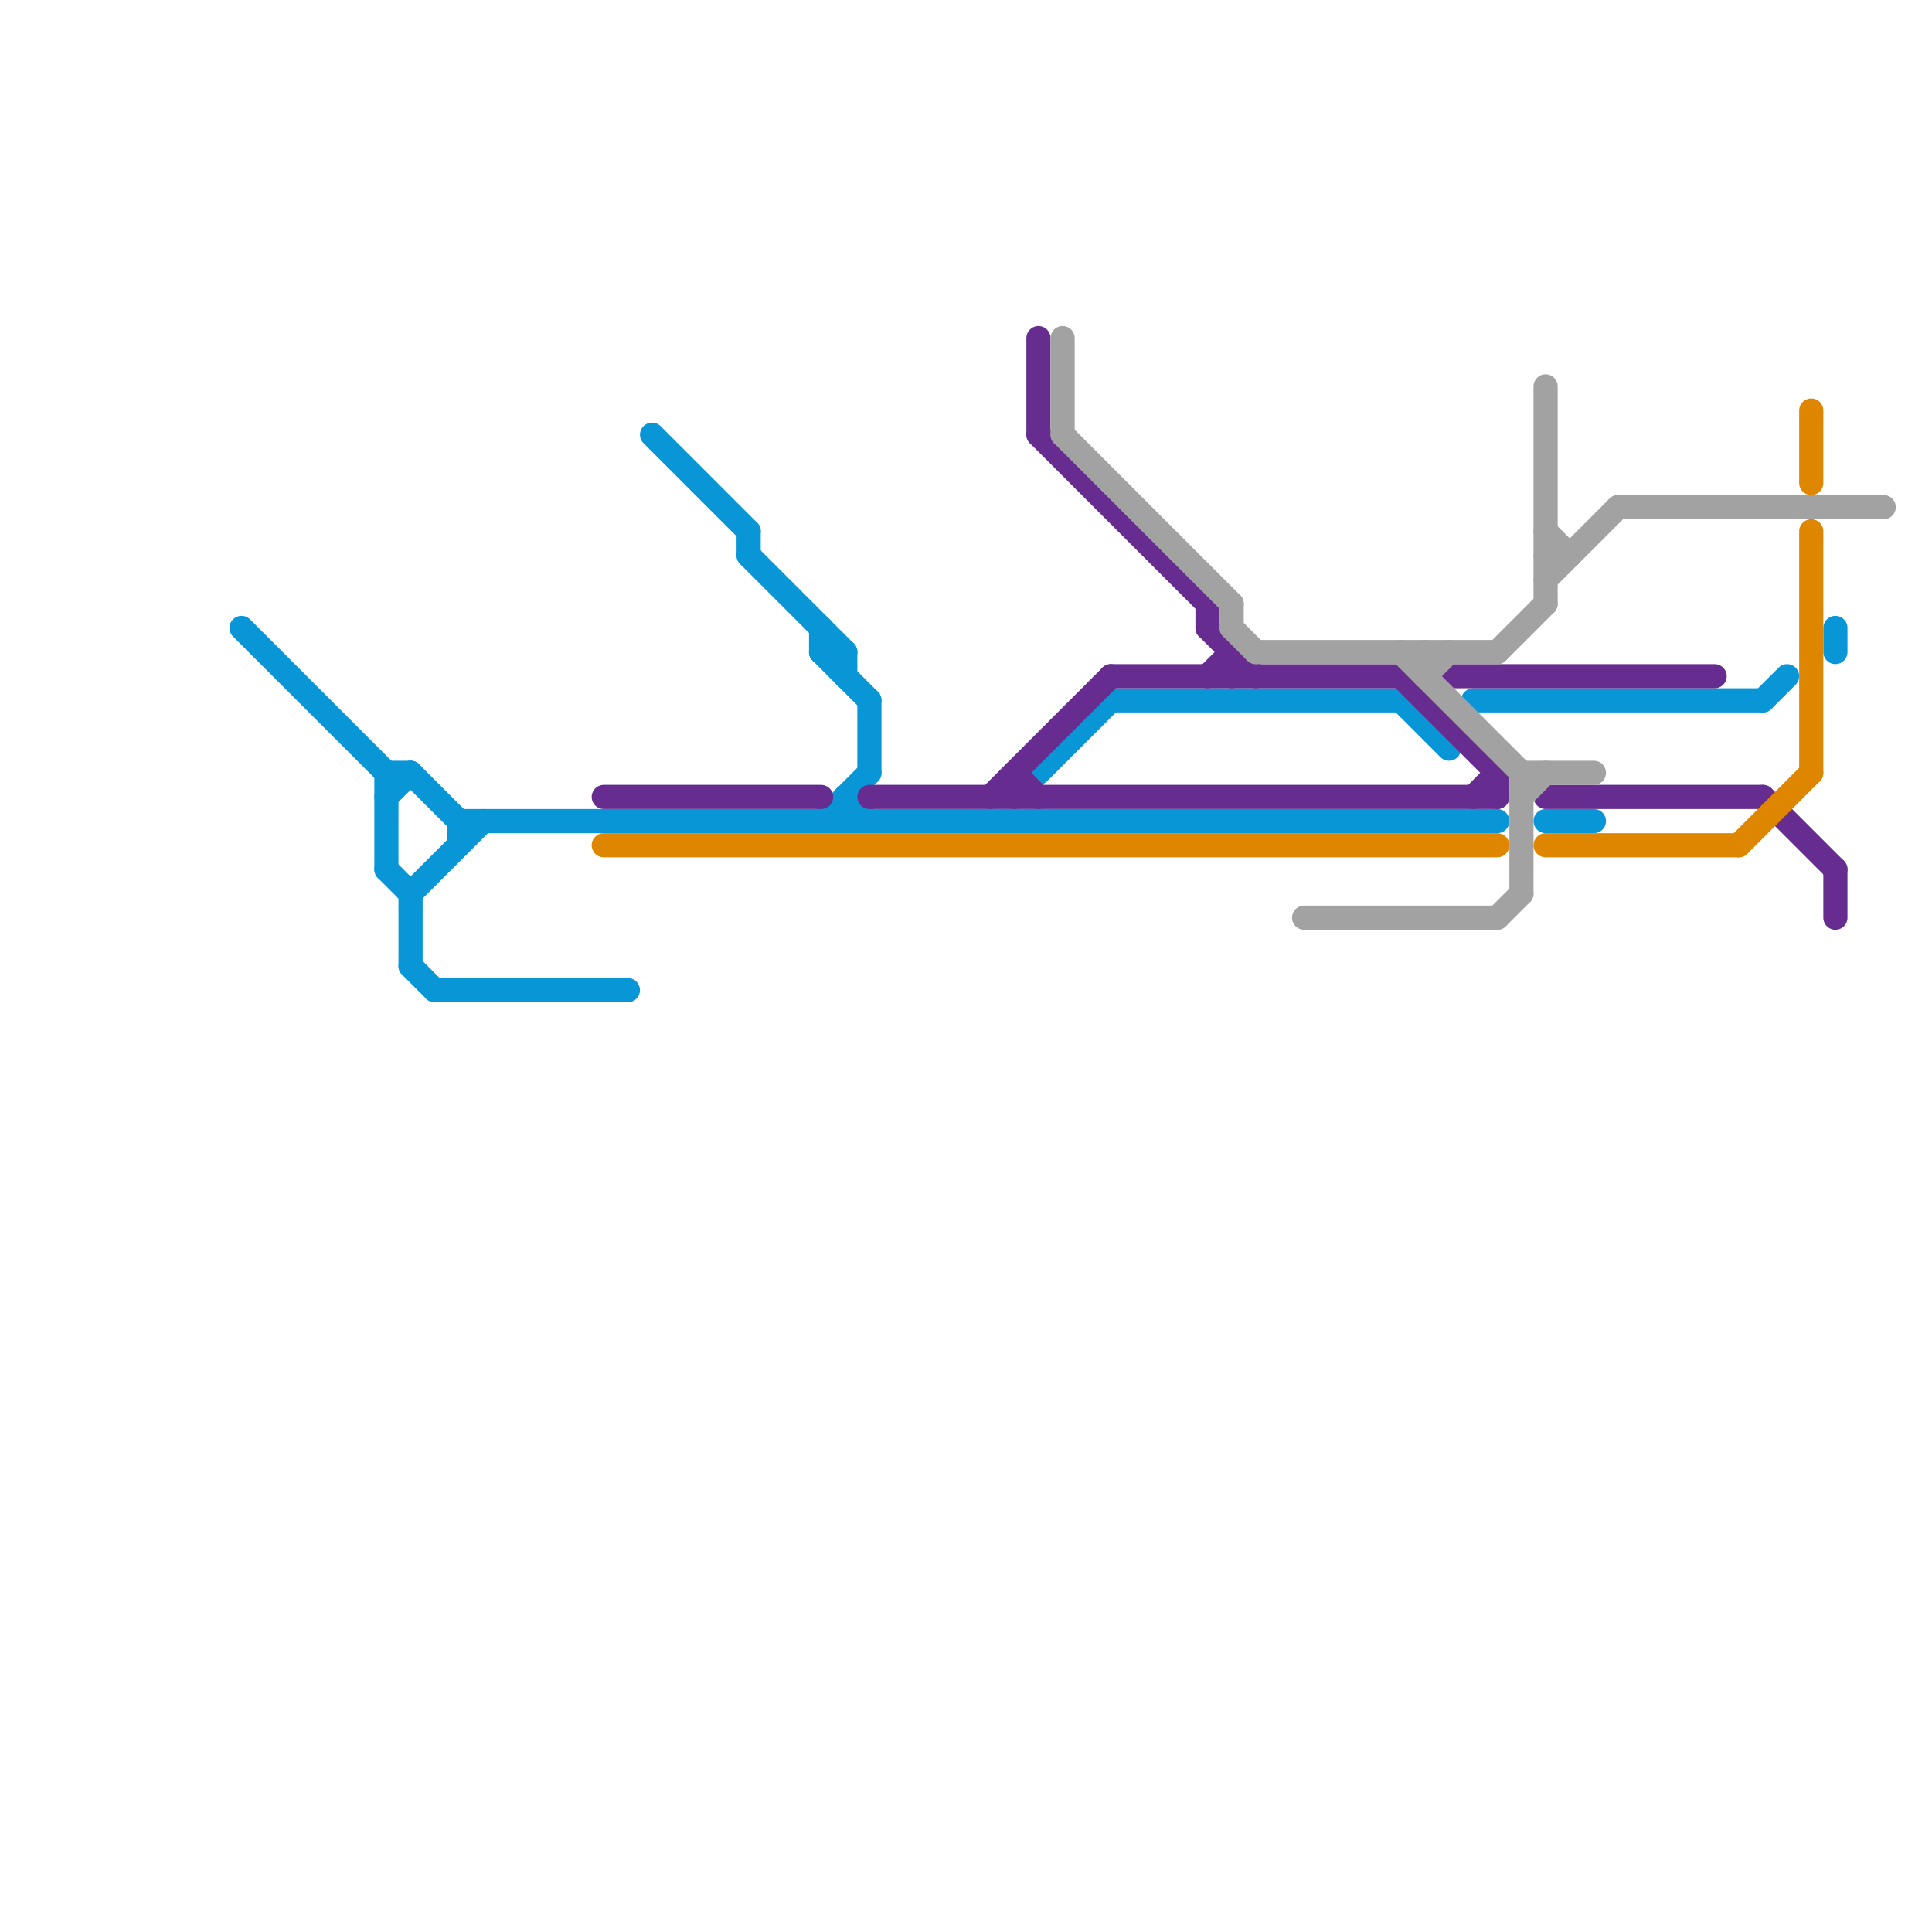 
<svg version="1.1" xmlns="http://www.w3.org/2000/svg" viewBox="0 0 80 80">
<style>line { stroke-width: 1; fill: none; stroke-linecap: round; stroke-linejoin: round; } .c0 { stroke: #0896d7 } .c1 { stroke: #662c90 } .c2 { stroke: #df8600 } .c3 { stroke: #a2a2a2 } .w1 { stroke-width: 1; }</style><line class="c0 " x1="35" y1="33" x2="35" y2="34"/><line class="c0 " x1="34" y1="27" x2="35" y2="27"/><line class="c0 " x1="58" y1="29" x2="60" y2="31"/><line class="c0 " x1="76" y1="26" x2="76" y2="27"/><line class="c0 " x1="18" y1="41" x2="26" y2="41"/><line class="c0 " x1="16" y1="32" x2="17" y2="32"/><line class="c0 " x1="19" y1="34" x2="62" y2="34"/><line class="c0 " x1="36" y1="29" x2="36" y2="32"/><line class="c0 " x1="17" y1="40" x2="18" y2="41"/><line class="c0 " x1="10" y1="26" x2="16" y2="32"/><line class="c0 " x1="17" y1="37" x2="17" y2="40"/><line class="c0 " x1="16" y1="32" x2="16" y2="36"/><line class="c0 " x1="31" y1="22" x2="31" y2="23"/><line class="c0 " x1="19" y1="34" x2="19" y2="35"/><line class="c0 " x1="16" y1="36" x2="17" y2="37"/><line class="c0 " x1="34" y1="34" x2="36" y2="32"/><line class="c0 " x1="17" y1="32" x2="19" y2="34"/><line class="c0 " x1="35" y1="27" x2="35" y2="28"/><line class="c0 " x1="73" y1="29" x2="74" y2="28"/><line class="c0 " x1="46" y1="29" x2="58" y2="29"/><line class="c0 " x1="27" y1="18" x2="31" y2="22"/><line class="c0 " x1="35" y1="33" x2="36" y2="34"/><line class="c0 " x1="31" y1="23" x2="35" y2="27"/><line class="c0 " x1="61" y1="29" x2="73" y2="29"/><line class="c0 " x1="16" y1="33" x2="17" y2="32"/><line class="c0 " x1="34" y1="26" x2="34" y2="27"/><line class="c0 " x1="17" y1="37" x2="20" y2="34"/><line class="c0 " x1="43" y1="32" x2="46" y2="29"/><line class="c0 " x1="34" y1="27" x2="36" y2="29"/><line class="c0 " x1="64" y1="34" x2="66" y2="34"/><line class="c1 " x1="50" y1="26" x2="52" y2="28"/><line class="c1 " x1="64" y1="33" x2="73" y2="33"/><line class="c1 " x1="58" y1="28" x2="62" y2="32"/><line class="c1 " x1="46" y1="28" x2="58" y2="28"/><line class="c1 " x1="43" y1="14" x2="43" y2="18"/><line class="c1 " x1="42" y1="32" x2="43" y2="33"/><line class="c1 " x1="25" y1="33" x2="34" y2="33"/><line class="c1 " x1="62" y1="32" x2="62" y2="33"/><line class="c1 " x1="50" y1="25" x2="50" y2="26"/><line class="c1 " x1="50" y1="28" x2="51" y2="27"/><line class="c1 " x1="76" y1="36" x2="76" y2="38"/><line class="c1 " x1="43" y1="18" x2="50" y2="25"/><line class="c1 " x1="60" y1="28" x2="71" y2="28"/><line class="c1 " x1="42" y1="32" x2="42" y2="33"/><line class="c1 " x1="61" y1="33" x2="62" y2="32"/><line class="c1 " x1="41" y1="33" x2="46" y2="28"/><line class="c1 " x1="36" y1="33" x2="62" y2="33"/><line class="c1 " x1="51" y1="27" x2="51" y2="28"/><line class="c1 " x1="59" y1="29" x2="60" y2="28"/><line class="c1 " x1="73" y1="33" x2="76" y2="36"/><line class="c2 " x1="75" y1="22" x2="75" y2="32"/><line class="c2 " x1="75" y1="17" x2="75" y2="20"/><line class="c2 " x1="72" y1="35" x2="75" y2="32"/><line class="c2 " x1="64" y1="35" x2="72" y2="35"/><line class="c2 " x1="25" y1="35" x2="62" y2="35"/><line class="c3 " x1="67" y1="21" x2="78" y2="21"/><line class="c3 " x1="44" y1="18" x2="51" y2="25"/><line class="c3 " x1="52" y1="27" x2="62" y2="27"/><line class="c3 " x1="63" y1="32" x2="63" y2="37"/><line class="c3 " x1="64" y1="23" x2="65" y2="23"/><line class="c3 " x1="63" y1="33" x2="64" y2="32"/><line class="c3 " x1="63" y1="32" x2="66" y2="32"/><line class="c3 " x1="51" y1="26" x2="52" y2="27"/><line class="c3 " x1="51" y1="25" x2="51" y2="26"/><line class="c3 " x1="64" y1="16" x2="64" y2="25"/><line class="c3 " x1="54" y1="38" x2="62" y2="38"/><line class="c3 " x1="44" y1="14" x2="44" y2="18"/><line class="c3 " x1="59" y1="28" x2="60" y2="27"/><line class="c3 " x1="64" y1="24" x2="67" y2="21"/><line class="c3 " x1="64" y1="22" x2="65" y2="23"/><line class="c3 " x1="59" y1="27" x2="59" y2="28"/><line class="c3 " x1="58" y1="27" x2="63" y2="32"/><line class="c3 " x1="62" y1="38" x2="63" y2="37"/><line class="c3 " x1="62" y1="27" x2="64" y2="25"/>


</svg>

